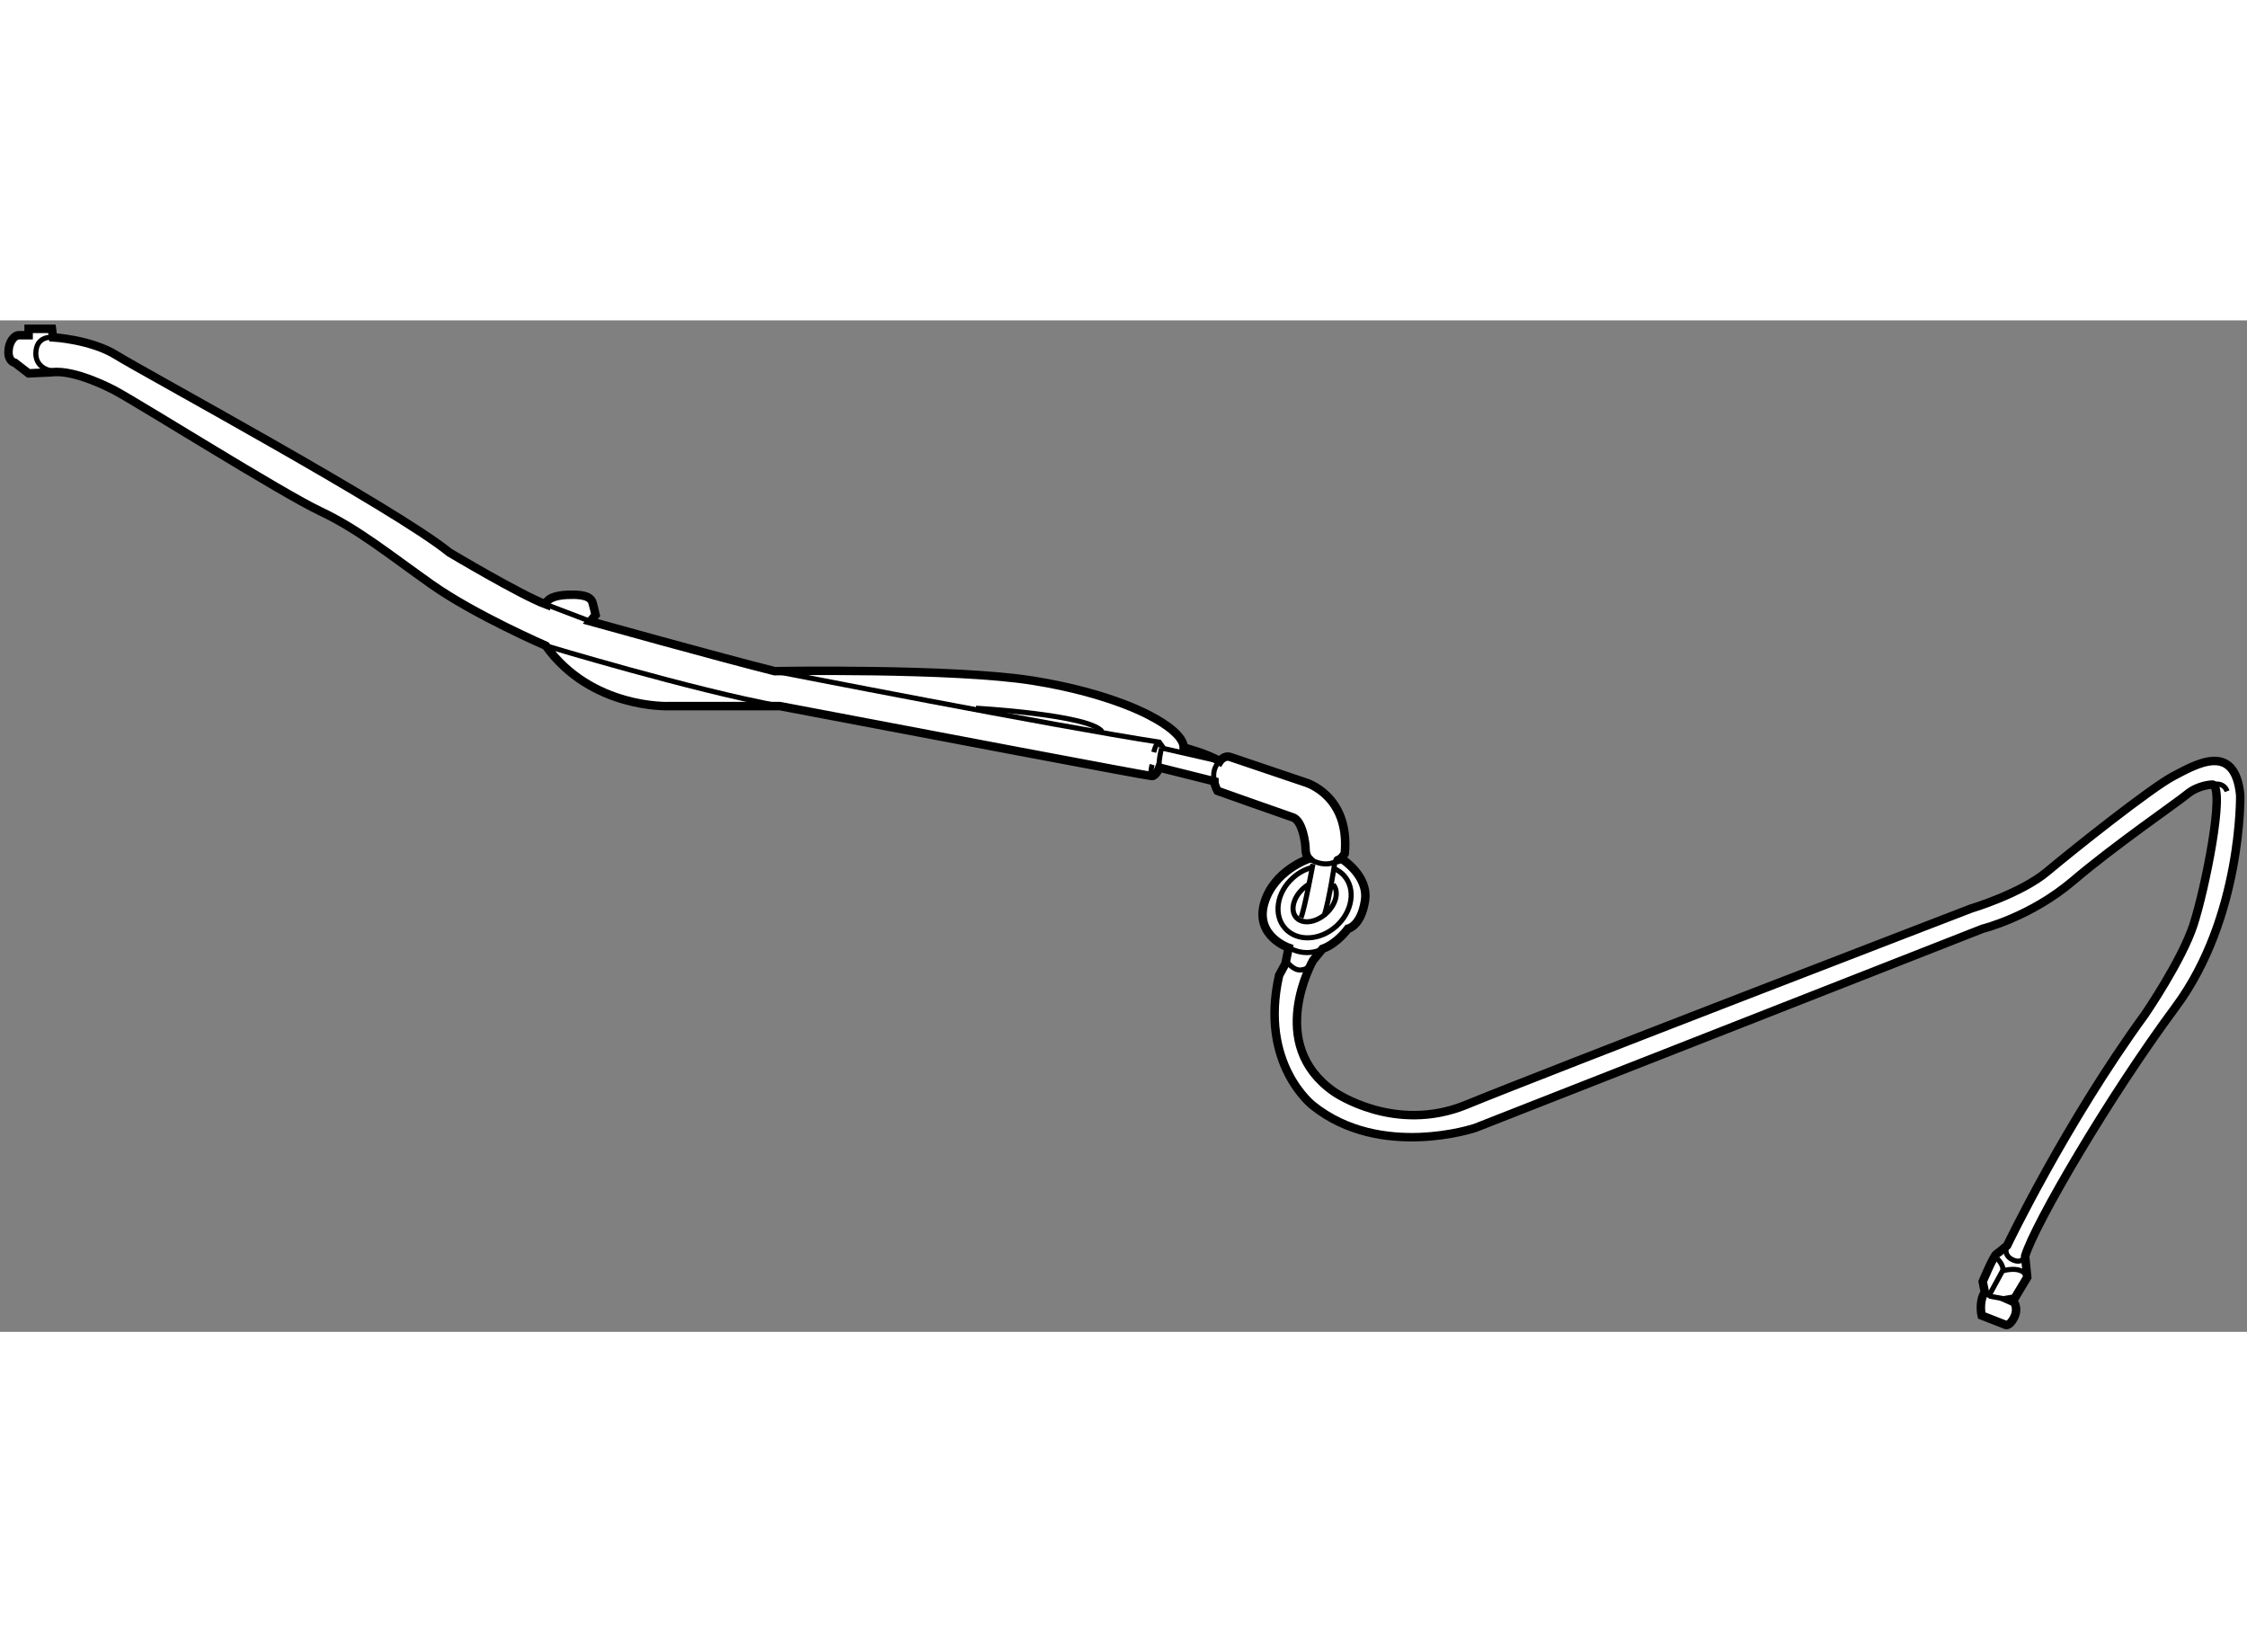 <?xml version="1.0" encoding="utf-8"?>
<!-- Generator: Adobe Illustrator 15.1.0, SVG Export Plug-In . SVG Version: 6.00 Build 0)  -->
<!DOCTYPE svg PUBLIC "-//W3C//DTD SVG 1.1//EN" "http://www.w3.org/Graphics/SVG/1.1/DTD/svg11.dtd">
<svg version="1.1" xmlns="http://www.w3.org/2000/svg" xmlns:xlink="http://www.w3.org/1999/xlink" x="0px" y="0px" width="244.8px"
	 height="180px" viewBox="13.868 46.483 132.53 59.657" enable-background="new 0 0 244.8 180" xml:space="preserve">
	
<rect x="13.868" y="46.483" width="132.53" height="59.657" fill="#808080" stroke="none"/>
	
<g><path fill="#FFFFFF" stroke="#000000" stroke-width="0.5" d="M16.995,47.484c0,0,2.25,0.125,3.75,1.063s16.5,9.063,19.625,11.625
				c0,0,4.188,2.5,5.688,3.063c0,0,0-0.5,1.25-0.563s1.438,0.25,1.5,0.438s0.188,0.75,0.188,0.75l-0.313,0.375
				c0,0,7.625,2.125,10.875,2.938c0,0,10.563-0.188,15.25,0.563s7,2.125,7,2.125s1.875,0.938,1.875,1.813
				c0,0,1.438,0.375,2.125,0.813c0,0,0.25-0.375,0.625-0.25s4.438,1.5,4.438,1.5s2.625,0.75,2.313,4.188c0,0-0.188,0.313-0.375,0.375
				s0.188-0.063,0.188-0.063s1.625,1,1.375,2.5s-1,1.625-1,1.625s-0.625,0.875-1.5,1.188l-0.563,0.688c0,0-2.813,4.938,1.25,7.75
				c0,0,3.563,2.5,7.813,0.75s29.75-11.563,29.75-11.563s2.938-0.875,4.5-2.188s6.125-4.938,7.438-5.625s3.625-2.063,3.938,1.125
				c0,0,0.125,7.188-3.813,12.5s-8.313,12.813-8.875,14.688l0.125,1.25l-0.75,1.25l-0.375,0.063l0.346,0.154c0,0,0.277,0.375,0,0.912
				c-0.25,0.487-0.471,0.434-0.471,0.434l-1.438-0.563c0,0-0.188-0.813,0.188-1.375l-0.125-0.625c0,0,0.625-1.5,0.813-1.625
				s0.625-0.5,0.625-0.5s3.438-7.188,8.125-13.625c0,0,2.188-3.188,2.875-5.313s1.875-8,1.125-8.25c0,0-0.813,0-1.5,0.563
				s-4.25,3-6.75,5.125s-5.313,2.813-5.313,2.813l-29.937,11.75c0,0-5.563,1.875-9.563-1.313c0,0-3.188-2.438-2-7.688l0.375-0.688
				l0.188-0.938c0,0-2-0.688-1.438-2.625s2.625-2.625,2.625-2.625s-0.188-0.188-0.188-0.563s-0.188-1.688-0.75-1.875
				s-4.438-1.563-4.438-1.563s-0.188-0.313-0.188-0.563l-3.25-0.813c0,0-0.188,0.5-0.438,0.5S68.12,70.797,59.87,69.234h-6.563
				c0,0-4.563,0.188-7.25-3.563c0,0-4.188-1.813-6.75-3.625s-4.313-3.25-6.563-4.313s-10.5-6.25-12.125-7.125
				c0,0-2.313-1.25-3.688-1.063l-1.375,0.063l-0.813-0.625c0,0-0.375-0.063-0.375-0.625s0.313-1,0.625-1s0.563,0,0.563,0v-0.375
				h1.375L16.995,47.484z"></path><path fill="none" stroke="#000000" stroke-width="0.3" d="M16.995,47.484c0,0-0.875-0.125-1,0.75s0.563,1.25,1.188,1.25"></path><line fill="none" stroke="#000000" stroke-width="0.3" x1="46.057" y1="63.234" x2="48.682" y2="64.234"></line><path fill="none" stroke="#000000" stroke-width="0.3" d="M46.057,65.672c0,0,8.688,2.625,13.813,3.563"></path><path fill="none" stroke="#000000" stroke-width="0.3" d="M59.557,67.172c0,0,16.563,3.25,22.688,4.188l0.266,0.375l3.297,0.75
				c0,0-0.5,0.375-0.313,1.188"></path><path fill="none" stroke="#000000" stroke-width="0.3" d="M82.245,72.859c-0.063-0.344,0.125-1.125,0.125-1.125"></path><path fill="none" stroke="#000000" stroke-width="0.3" d="M71.432,69.359c0,0,6.688,0.375,7.438,1.375"></path><path fill="none" stroke="#000000" stroke-width="0.3" d="M82.385,71.672c0,0-0.203-0.719-0.469,0.281"></path><path fill="none" stroke="#000000" stroke-width="0.3" d="M81.823,72.688c0,0-0.172,0.578,0.031,0.609"></path><path fill="none" stroke="#000000" stroke-width="0.3" d="M91.057,78.234c0,0,1,0.646,1.75,0.063"></path><path fill="none" stroke="#000000" stroke-width="0.3" d="M91.307,78.547c0,0-0.501,2.709-0.709,3.167"></path><path fill="none" stroke="#000000" stroke-width="0.3" d="M92.598,78.464c0,0-0.326,2.187-0.633,3.151"></path><path fill="none" stroke="#000000" stroke-width="0.3" d="M89.682,83.339c0,0,1.083,0.917,2.458,0.083"></path><path fill="none" stroke="#000000" stroke-width="0.3" d="M89.765,84.297c0,0,0.374,0.541,0.833,0.5s0.542-0.333,0.542-0.333"></path><path fill="none" stroke="#000000" stroke-width="0.3" d="M92.616,78.844c0.197,0.092,0.375,0.221,0.524,0.387
				c0.707,0.787,0.503,2.123-0.458,2.983c-0.959,0.861-2.309,0.921-3.015,0.132c-0.707-0.787-0.503-2.123,0.458-2.983
				c0.342-0.308,0.733-0.512,1.127-0.613"></path><path fill="none" stroke="#000000" stroke-width="0.3" d="M92.5,79.762c0.36,0.414,0.171,1.177-0.425,1.711
				c-0.601,0.539-1.384,0.641-1.753,0.23c-0.369-0.412-0.183-1.182,0.417-1.719c0.098-0.088,0.199-0.163,0.304-0.227"></path><path fill="none" stroke="#000000" stroke-width="0.3" d="M144.369,73.859c0,0,0.645-0.188,0.854,0.396"></path><path fill="none" stroke="#000000" stroke-width="0.3" d="M132.244,101.047c0,0-0.27,0.542,0.313,0.834
				c0.584,0.291,0.75-0.209,0.75-0.209"></path><polyline fill="none" stroke="#000000" stroke-width="0.3" points="130.932,103.797 131.266,104.047 132.307,104.234 		"></polyline><path fill="none" stroke="#000000" stroke-width="0.3" d="M131.682,101.838c0,0,0.418,0.418,0.293,0.709l-0.75,1.375"></path><path fill="none" stroke="#000000" stroke-width="0.3" d="M131.975,102.547c0,0,1.166-0.375,1.457,0.375"></path></g>


</svg>